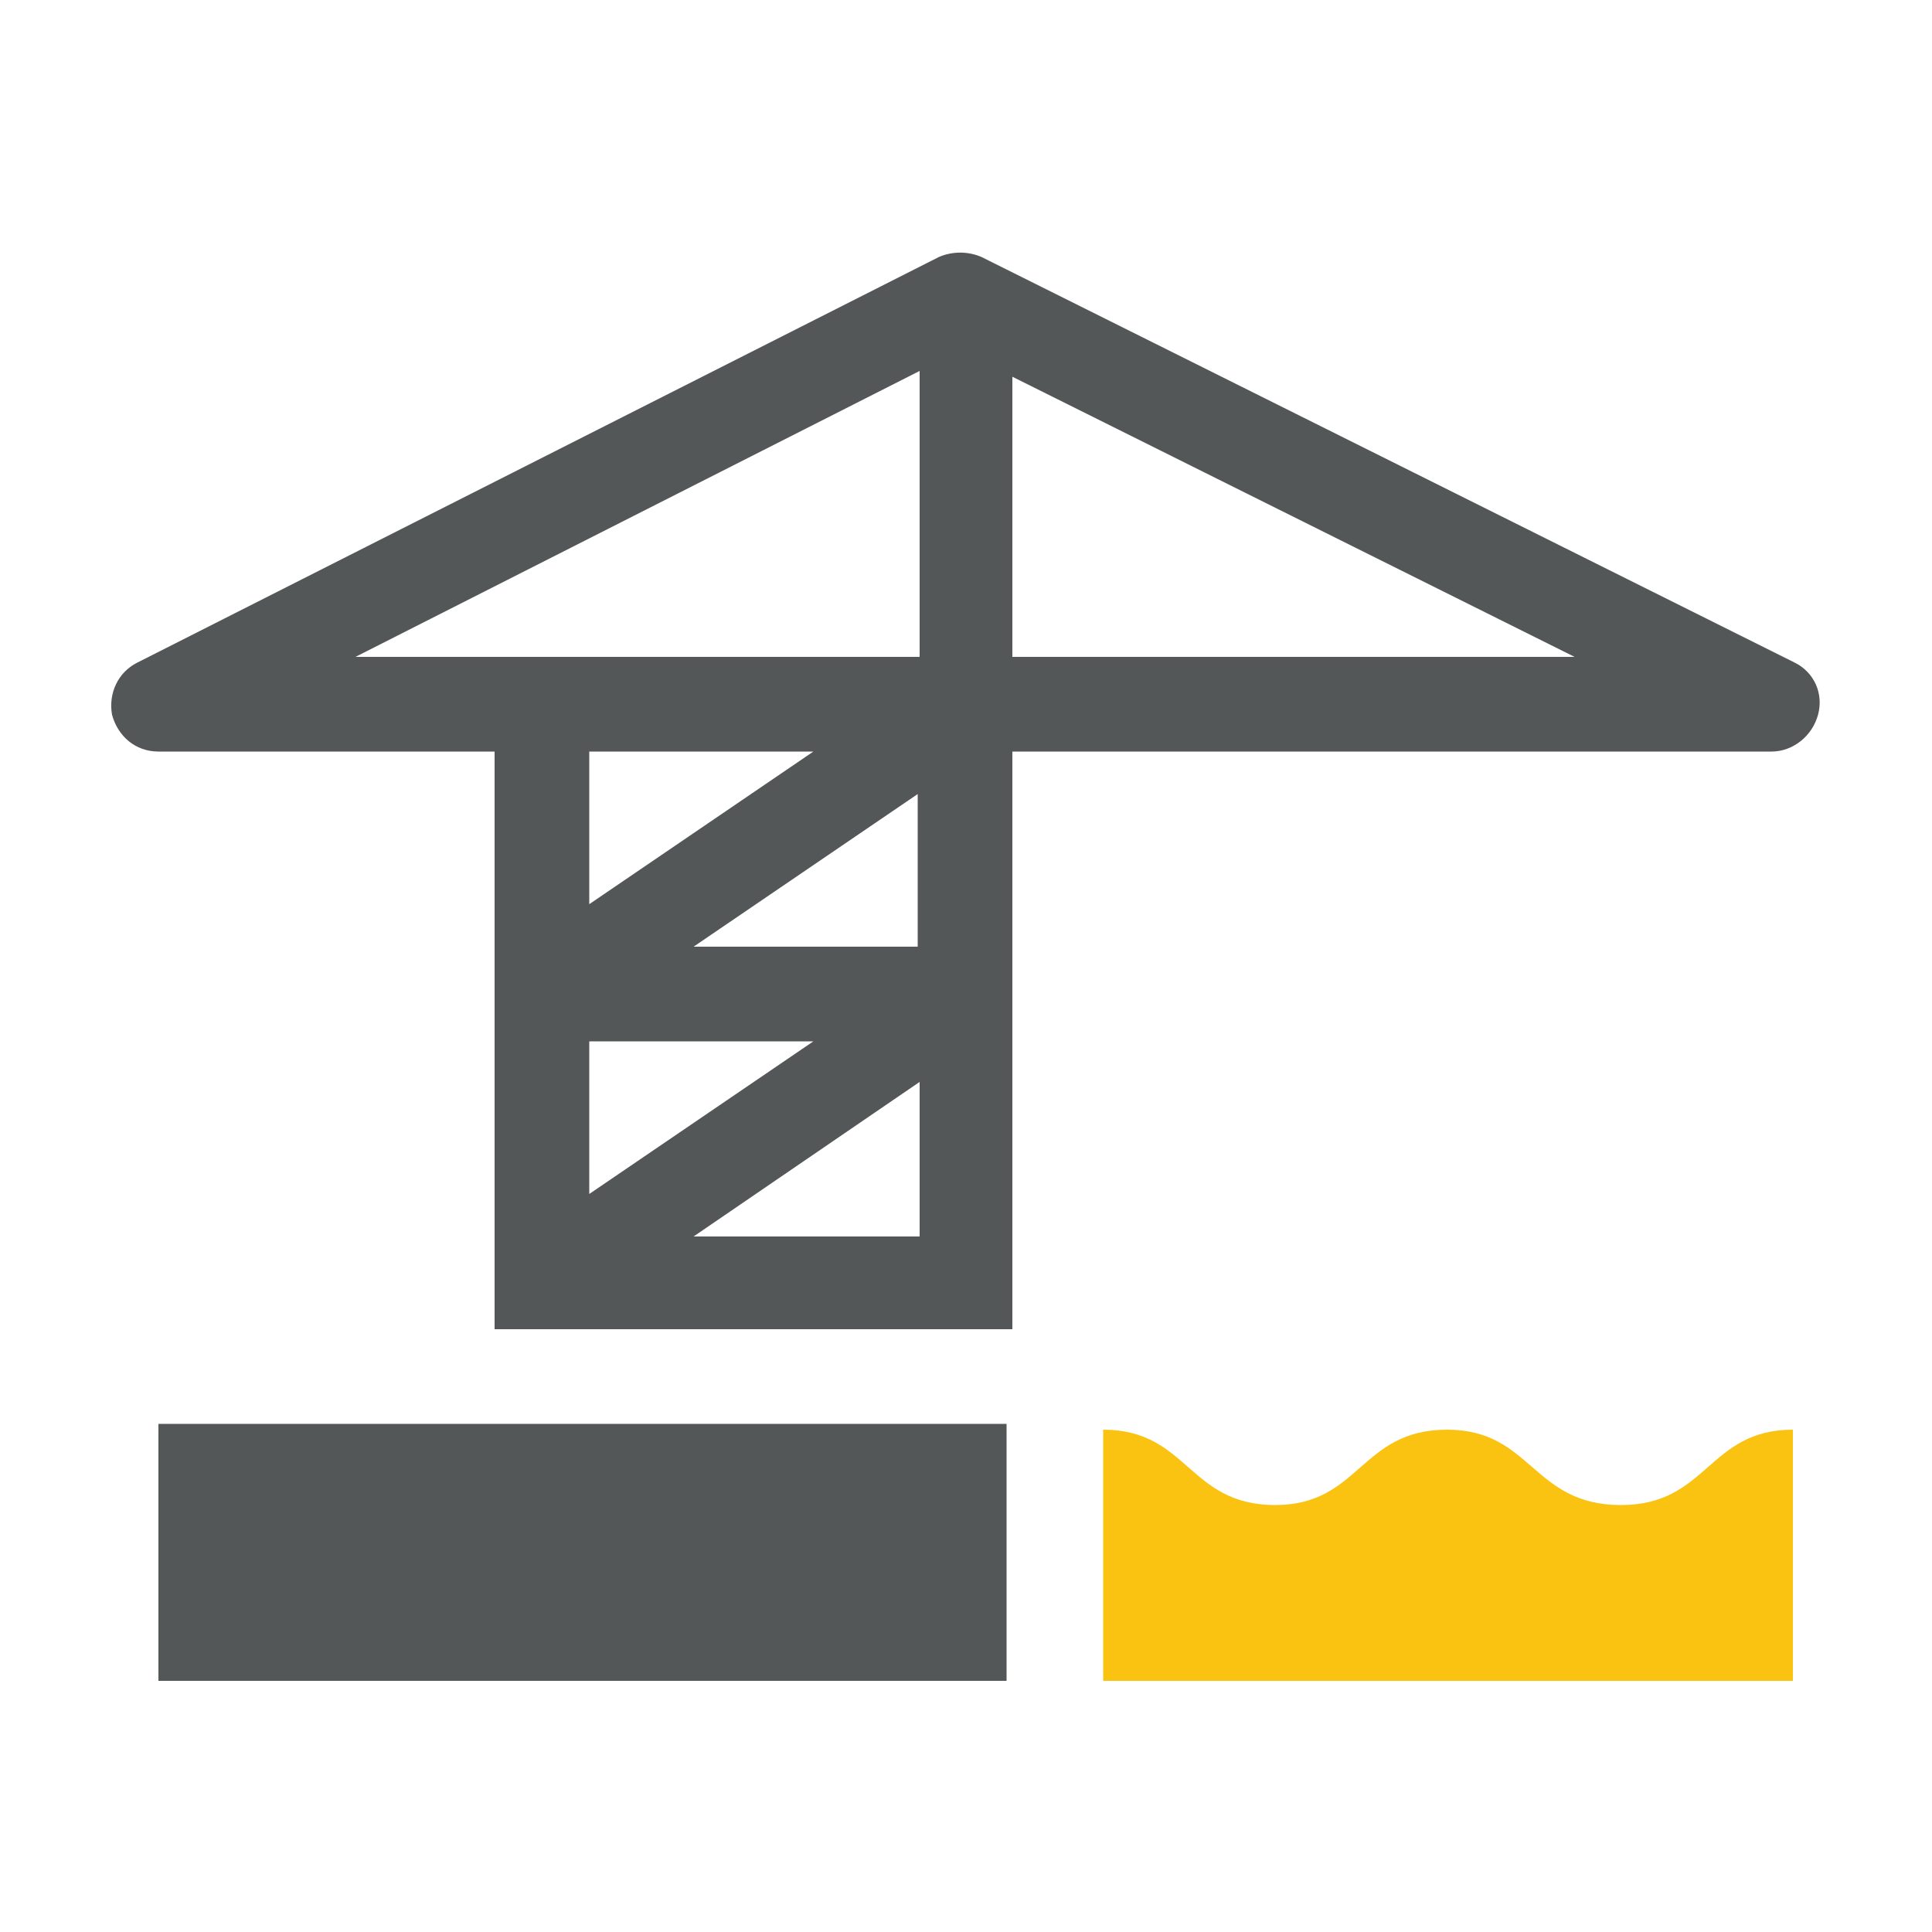 <?xml version="1.0" encoding="utf-8"?>
<!-- Generator: Adobe Illustrator 18.1.1, SVG Export Plug-In . SVG Version: 6.00 Build 0)  -->
<svg version="1.1" id="Layer_1" xmlns="http://www.w3.org/2000/svg" xmlns:xlink="http://www.w3.org/1999/xlink" x="0px" y="0px"
	 viewBox="0 0 100 100" style="enable-background:new 0 0 100 100;" xml:space="preserve">
<style type="text/css">
	.st0{fill:#545758;}
	.st1{fill:#FAC312;}
</style>
<g>
	<path class="st1" d="M74.9,74c-4.5,0-4.5,3.9-8.9,3.9c-4.5,0-4.5-3.9-8.9-3.9v13h35.7V74c-4.4,0-4.4,3.9-8.9,3.9
		C79.3,77.9,79.3,74,74.9,74z"/>
	<rect x="8.2" y="73.7" class="st0" width="43.9" height="13.3"/>
	<path class="st0" d="M92.9,34.3l-42.1-21c-0.7-0.3-1.5-0.3-2.2,0l-41.5,21c-1,0.5-1.5,1.6-1.3,2.7c0.3,1.1,1.2,1.9,2.4,1.9h17.4
		v29.9h26.8V38.9h39.3c1.1,0,2.1-0.8,2.4-1.9C94.4,35.9,93.9,34.8,92.9,34.3z M18.4,34l29.2-14.8V34H18.4z M42.1,38.9l-11.6,7.9
		v-7.9H42.1z M30.5,53.9h11.6l-11.6,7.9V53.9z M35.9,64L47.6,56V64H35.9z M35.9,49l11.6-7.9V49H35.9z M52.4,34V19.5L81.5,34H52.4z"
		/>
</g>
</svg>
